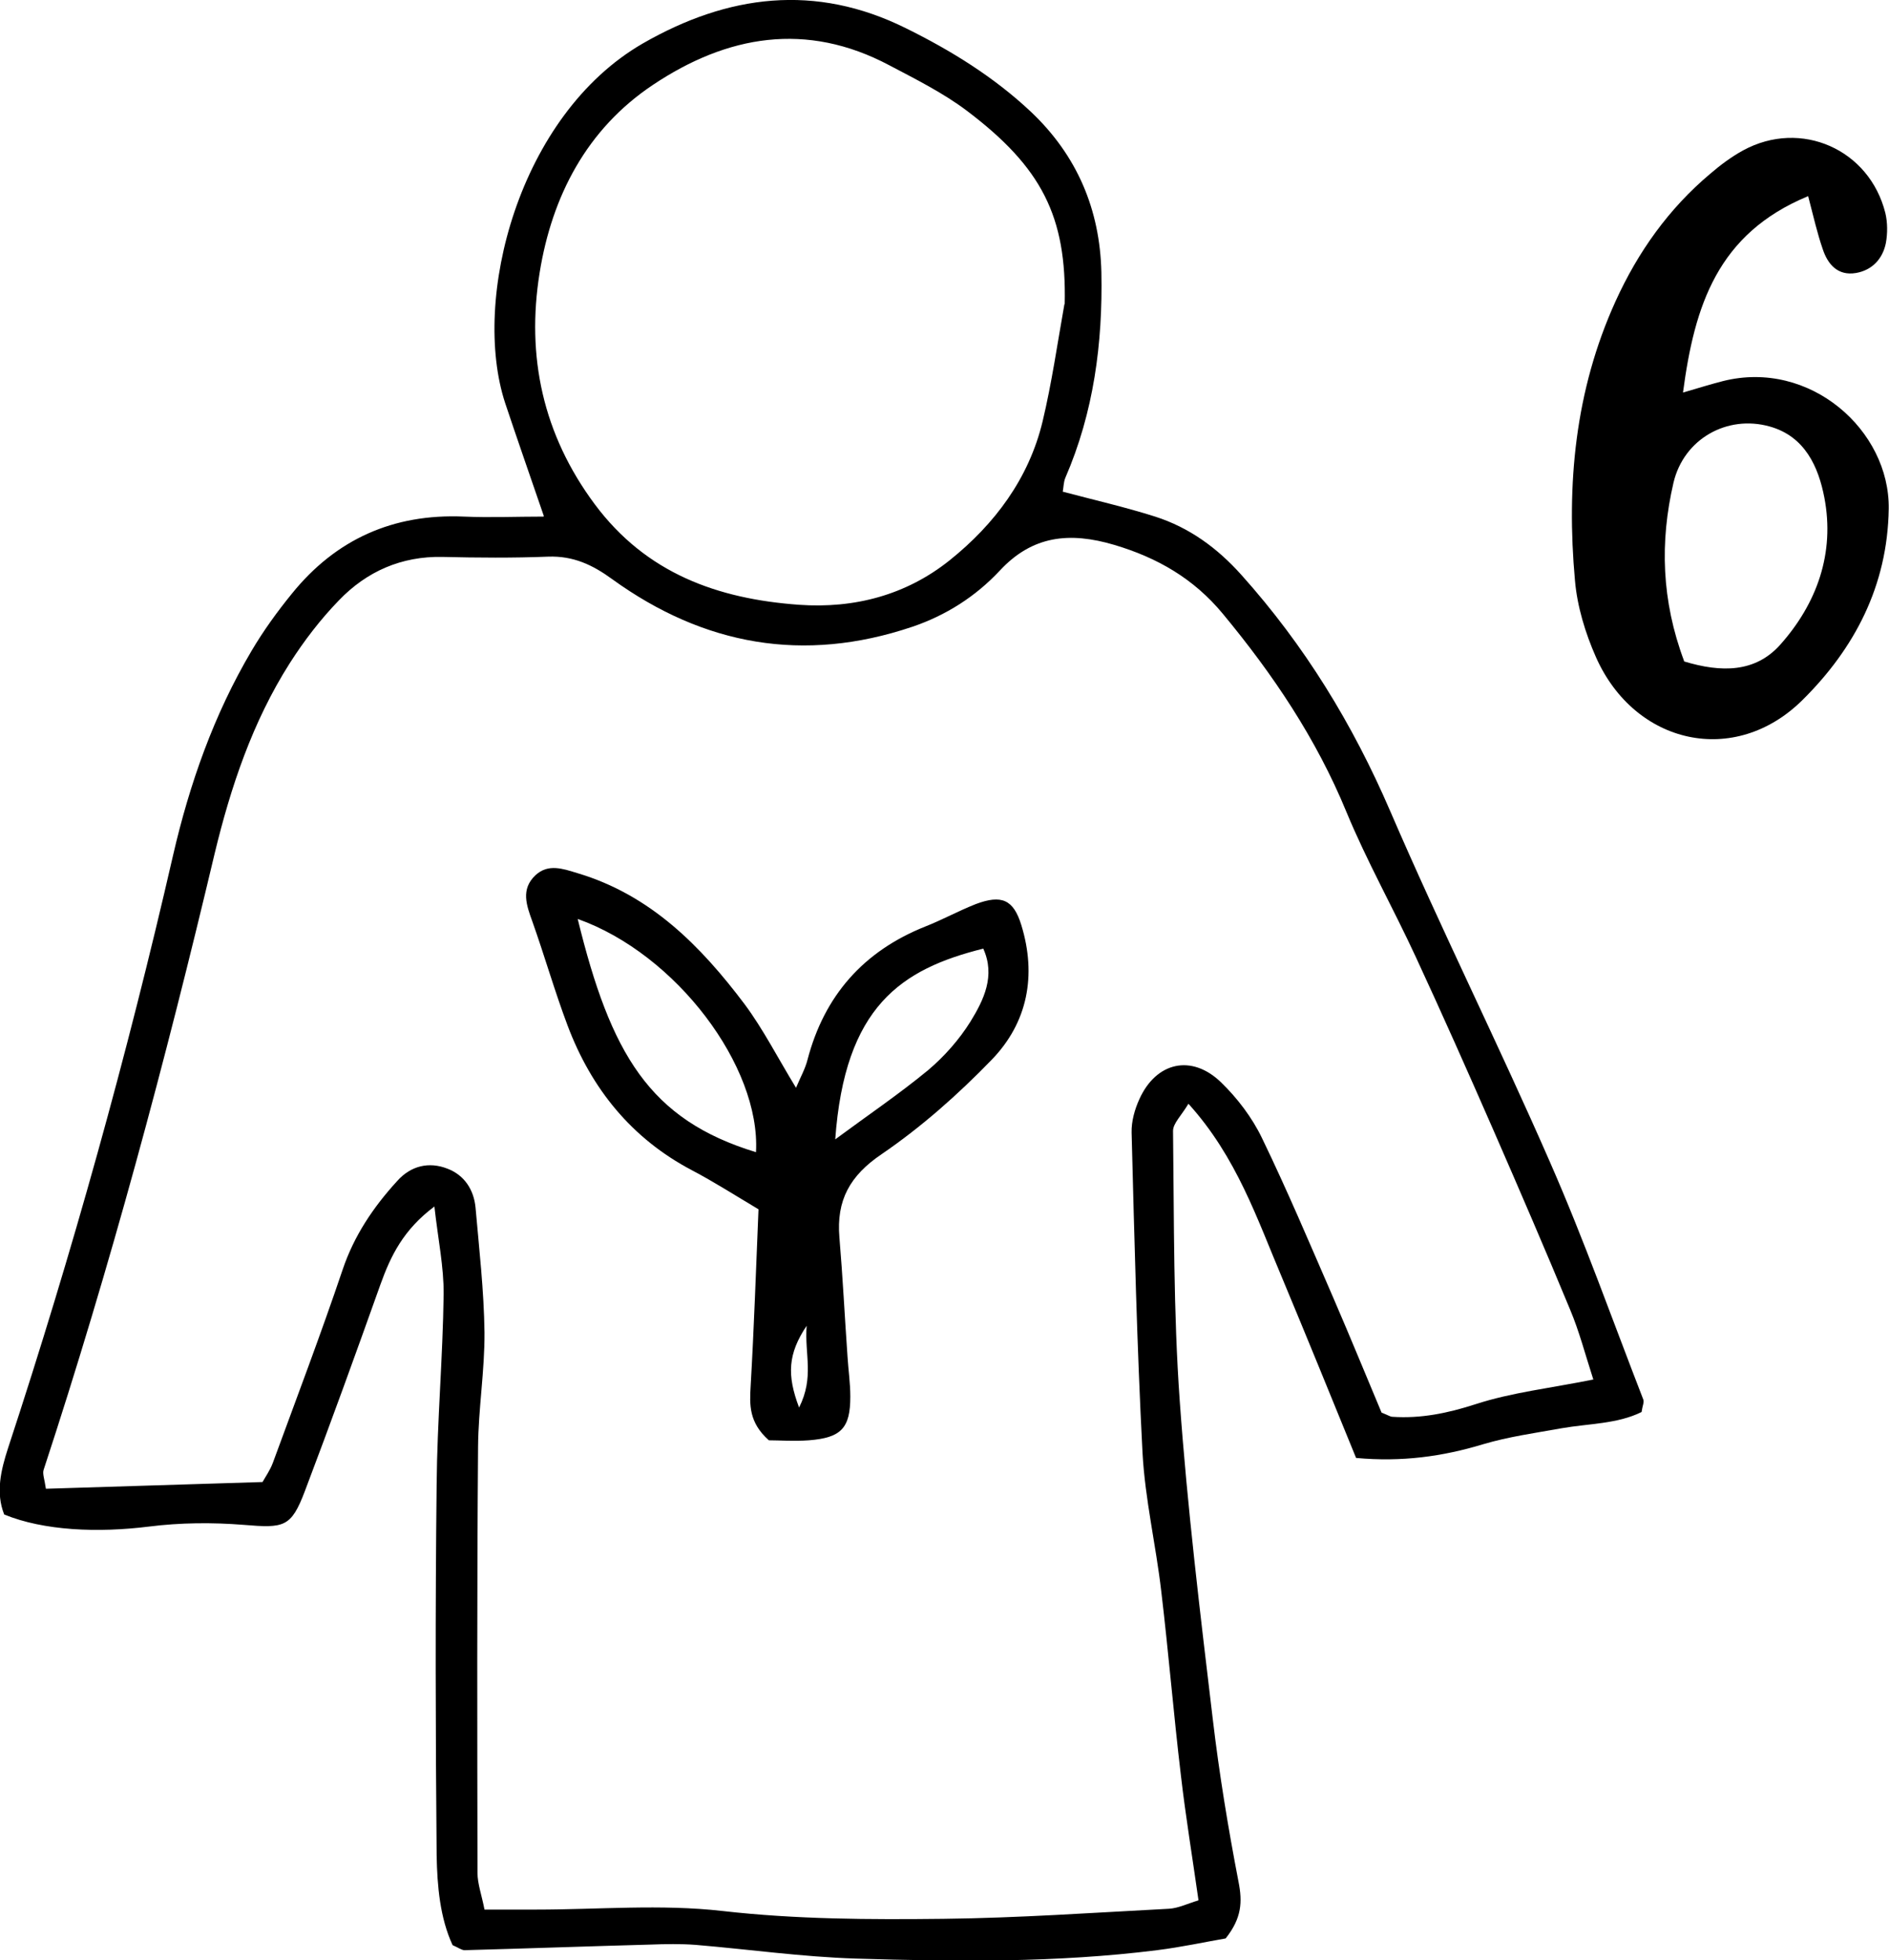 <?xml version="1.0" encoding="UTF-8"?>
<svg id="icon" xmlns="http://www.w3.org/2000/svg" viewBox="0 0 67.49 70.01">
  <path d="M19.43,18.43c-.5-1.46-.95-2.74-1.38-4.03-1.22-3.71,.48-10.29,4.92-12.85,3.03-1.74,6.16-2.15,9.4-.54,1.62,.8,3.14,1.74,4.46,2.98,1.65,1.56,2.47,3.49,2.52,5.74,.05,2.52-.27,4.99-1.29,7.34-.06,.15-.06,.32-.09,.49,1.13,.3,2.23,.55,3.3,.89,1.22,.39,2.22,1.12,3.08,2.08,2.26,2.52,3.98,5.33,5.32,8.44,1.82,4.22,3.87,8.33,5.71,12.54,1.22,2.78,2.23,5.64,3.33,8.47,.04,.1-.03,.23-.06,.45-.87,.43-1.89,.41-2.86,.58-.94,.17-1.89,.3-2.8,.57-1.45,.44-2.91,.64-4.54,.49-.87-2.13-1.74-4.27-2.63-6.4-.9-2.12-1.63-4.34-3.36-6.25-.25,.42-.55,.7-.55,.97,.04,3.22,.01,6.44,.24,9.65,.27,3.8,.73,7.58,1.18,11.36,.23,1.95,.55,3.89,.92,5.81,.14,.71,.12,1.29-.46,2.02-.7,.12-1.57,.31-2.45,.42-3.58,.45-7.18,.41-10.77,.3-1.91-.06-3.81-.33-5.72-.49-.53-.04-1.07-.03-1.61-.01-2.21,.06-4.43,.14-6.64,.2-.11,0-.22-.09-.43-.18-.45-.97-.55-2.11-.57-3.21-.04-4.42-.05-8.83,0-13.25,.02-2.26,.22-4.52,.25-6.78,.01-.98-.2-1.97-.33-3.14-1.11,.83-1.56,1.76-1.93,2.79-.88,2.47-1.77,4.93-2.7,7.38-.49,1.29-.74,1.32-2.18,1.2-1.12-.09-2.27-.08-3.38,.06-1.84,.23-3.76,.15-5.18-.43-.31-.78-.12-1.58,.14-2.38,2.29-6.96,4.25-14.01,5.89-21.15,.59-2.56,1.46-5.04,2.81-7.32,.42-.71,.91-1.39,1.44-2.04,1.57-1.94,3.62-2.86,6.14-2.75,.95,.04,1.89,0,2.85,0Zm37.5,30.85c-.3-.93-.51-1.74-.83-2.5-.89-2.15-1.81-4.28-2.74-6.41-.91-2.08-1.83-4.15-2.78-6.2-.8-1.73-1.74-3.4-2.47-5.16-1.08-2.63-2.63-4.93-4.43-7.1-1.03-1.24-2.32-1.99-3.87-2.45-1.59-.47-2.92-.34-4.09,.92-.86,.92-1.92,1.6-3.14,2.01-3.87,1.3-7.43,.66-10.7-1.7-.71-.52-1.4-.84-2.29-.81-1.26,.05-2.52,.04-3.78,.01-1.47-.03-2.71,.52-3.7,1.55-.66,.68-1.25,1.45-1.76,2.25-1.33,2.09-2.11,4.43-2.68,6.79-1.76,7.42-3.73,14.77-6.11,22.01-.05,.14,.03,.33,.08,.68,2.56-.08,5.1-.16,7.74-.24,.1-.18,.27-.42,.37-.69,.84-2.29,1.71-4.58,2.49-6.89,.41-1.22,1.1-2.24,1.95-3.17,.49-.55,1.14-.7,1.8-.44,.6,.23,.94,.75,1,1.39,.13,1.48,.3,2.97,.32,4.45,.01,1.37-.22,2.73-.23,4.1-.04,5.07-.03,10.14-.02,15.21,0,.39,.15,.79,.25,1.31,.67,0,1.26,0,1.85,0,2.22,0,4.46-.2,6.65,.05,2.64,.3,5.26,.31,7.89,.28,2.69-.03,5.38-.22,8.07-.36,.33-.02,.65-.18,1.05-.3-.22-1.55-.46-3-.63-4.47-.26-2.18-.44-4.38-.7-6.56-.19-1.65-.58-3.29-.67-4.95-.2-3.81-.29-7.63-.39-11.44-.01-.4,.11-.83,.28-1.2,.6-1.32,1.86-1.61,2.91-.6,.59,.57,1.12,1.27,1.47,2,.91,1.88,1.72,3.8,2.55,5.71,.61,1.41,1.19,2.83,1.72,4.09,.27,.11,.32,.15,.38,.15,1.03,.07,1.99-.13,2.98-.45,1.29-.42,2.66-.57,4.2-.88ZM38.04,10.86c.07-3.13-.82-4.88-3.49-6.9-.85-.64-1.83-1.13-2.78-1.63-2.96-1.57-5.79-1.07-8.44,.7-2.37,1.58-3.61,3.98-4.05,6.71-.48,2.98,.11,5.77,1.97,8.27,1.84,2.47,4.39,3.38,7.3,3.59,1.98,.14,3.83-.35,5.38-1.59,1.61-1.29,2.83-2.92,3.32-4.96,.33-1.38,.53-2.79,.78-4.19Z"/>
  <path d="M64.59,7.01c-3.23,1.34-4.05,3.91-4.46,7.01,.58-.17,1-.3,1.43-.41,3.11-.78,5.96,1.76,5.92,4.56-.04,2.76-1.23,5-3.08,6.83-2.42,2.4-5.99,1.6-7.38-1.53-.38-.86-.67-1.81-.75-2.74-.31-3.42,0-6.78,1.45-9.97,.8-1.76,1.9-3.31,3.39-4.56,.36-.31,.75-.6,1.17-.83,2.06-1.12,4.51-.04,5.08,2.24,.08,.34,.08,.72,.02,1.06-.11,.57-.49,.98-1.07,1.08-.65,.11-1.01-.31-1.19-.86-.19-.55-.32-1.12-.52-1.89Zm-4.43,16.61c1.35,.41,2.55,.4,3.44-.59,1.32-1.48,1.96-3.28,1.58-5.26-.21-1.09-.69-2.19-1.96-2.54-1.51-.42-3.06,.44-3.43,2.01-.49,2.11-.43,4.21,.38,6.37Z"/>
  <path d="M28.44,38.85c.16-.38,.33-.68,.41-1,.6-2.29,2-3.88,4.21-4.76,.61-.24,1.19-.56,1.8-.8,.93-.35,1.35-.16,1.63,.75,.55,1.79,.23,3.48-1.06,4.81-1.2,1.24-2.51,2.4-3.93,3.37-1.14,.77-1.62,1.65-1.51,2.97,.12,1.42,.19,2.84,.29,4.26,.03,.48,.1,.95,.1,1.43,0,1.12-.32,1.47-1.48,1.56-.53,.04-1.06,0-1.43,0-.72-.64-.69-1.27-.65-1.95,.12-2.07,.19-4.15,.28-6.3-.84-.5-1.59-.98-2.37-1.39-2.17-1.14-3.6-2.92-4.45-5.17-.46-1.22-.82-2.48-1.26-3.72-.21-.58-.42-1.15,.11-1.65,.46-.43,.99-.23,1.52-.07,2.6,.78,4.39,2.6,5.95,4.67,.67,.9,1.18,1.91,1.84,2.99Zm-7.8-6.03c1.18,4.82,2.56,7.17,6.37,8.33,.17-3.06-2.85-7.08-6.37-8.33Zm9.19,7.88c1.19-.88,2.3-1.63,3.33-2.48,.58-.49,1.11-1.09,1.51-1.73,.48-.78,.9-1.64,.46-2.61-2.92,.73-4.95,2.05-5.29,6.83Zm-1.01,6.65c-.67,1-.71,1.76-.27,2.92,.55-1.1,.19-1.89,.27-2.92Z"/>
</svg>